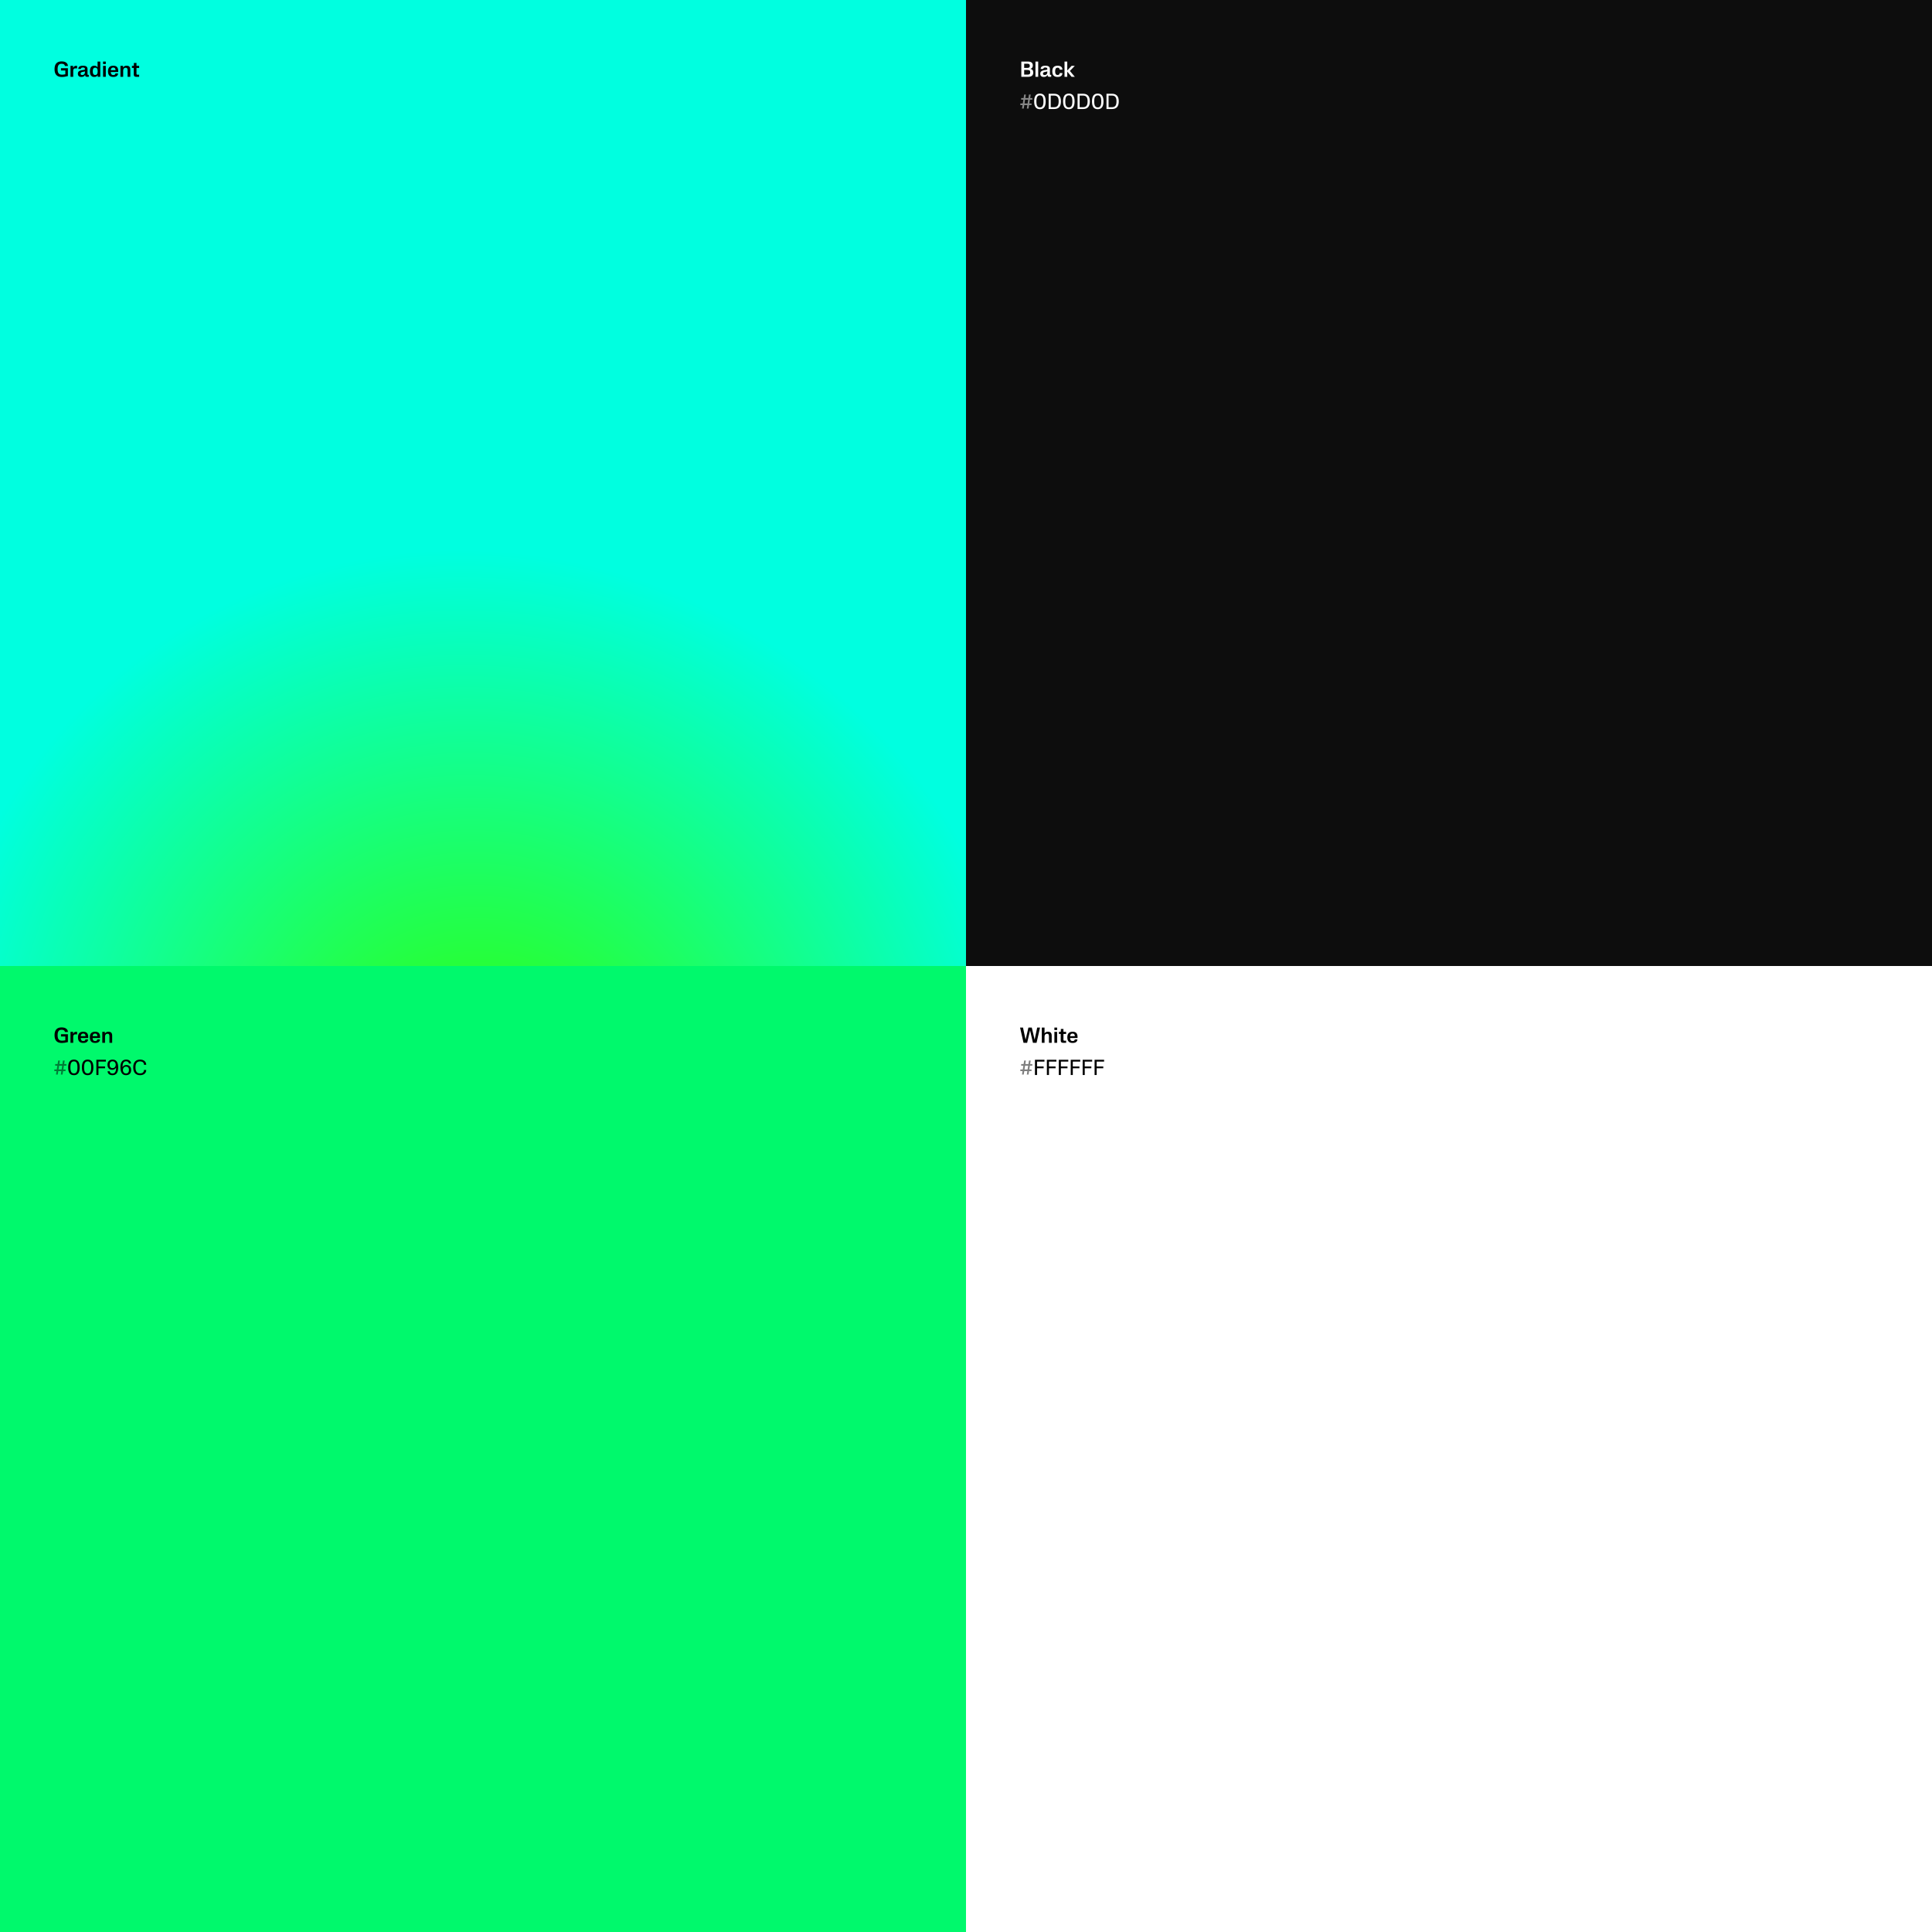 <svg width="1920" height="1920" viewBox="0 0 1920 1920" fill="none" xmlns="http://www.w3.org/2000/svg">
<rect x="0" y="0" width="1920" height="1920" fill="#808080" stroke="none"/>
<rect width="960" height="960" transform="translate(0 960)" fill="#00F96C"/>
<path d="M61.418 1036.5H61.632C63.381 1036.5 65.344 1036.16 67.477 1035.59V1027.8H60.608V1030.04H64.917V1033.82C63.978 1034.01 62.997 1034.22 61.824 1034.22H61.61C58.517 1034.22 57.258 1032.54 57.258 1028.87V1028.65C57.258 1025.07 58.474 1023.36 61.12 1023.36H61.333C63.36 1023.36 64.448 1024.3 64.448 1025.47V1025.58H67.477V1025.47C67.477 1023.34 65.685 1021.02 61.333 1021.02H61.12C56.576 1021.02 54.208 1023.66 54.208 1028.65V1028.87C54.208 1033.86 56.576 1036.5 61.418 1036.5ZM70.053 1036.33H72.762V1030.32C72.762 1028.78 73.509 1027.93 74.682 1027.93H76.624V1025.43H75.301C74.064 1025.43 73.573 1026.01 72.634 1027.46V1025.45H70.053V1036.33ZM82.682 1036.46H82.895C86.436 1036.46 87.503 1034.58 87.503 1033.05V1032.94H84.858V1033.05C84.858 1033.62 84.453 1034.58 82.853 1034.58H82.639C81.124 1034.58 80.314 1033.6 80.228 1031.58H87.631C87.674 1031.32 87.674 1031 87.674 1030.59C87.674 1027.05 86.117 1025.33 82.831 1025.33H82.618C79.29 1025.33 77.498 1027.2 77.498 1030.79V1031C77.498 1034.58 79.247 1036.46 82.682 1036.46ZM80.25 1029.74C80.378 1027.95 81.295 1027.14 82.597 1027.14H82.81C84.132 1027.14 84.965 1027.91 84.986 1029.74H80.25ZM94.474 1036.46H94.687C98.228 1036.46 99.295 1034.58 99.295 1033.05V1032.94H96.65V1033.05C96.65 1033.62 96.244 1034.58 94.644 1034.58H94.431C92.916 1034.58 92.106 1033.6 92.02 1031.58H99.423C99.466 1031.32 99.466 1031 99.466 1030.59C99.466 1027.05 97.908 1025.33 94.623 1025.33H94.409C91.082 1025.33 89.29 1027.2 89.29 1030.79V1031C89.29 1034.58 91.039 1036.46 94.474 1036.46ZM92.041 1029.74C92.169 1027.95 93.087 1027.14 94.388 1027.14H94.602C95.924 1027.14 96.756 1027.91 96.778 1029.74H92.041ZM101.657 1036.33H104.367V1030.21C104.367 1028.5 105.199 1027.33 106.692 1027.33H106.905C108.121 1027.33 108.761 1027.99 108.761 1029.74V1036.33H111.471V1029.21C111.471 1026.56 110.297 1025.33 107.908 1025.33H107.695C106.031 1025.33 105.241 1025.82 104.239 1027.12V1025.45H101.657V1036.33Z" fill="black"/>
<path d="M62.57 1053.95L62.037 1057.43H58.986L59.52 1053.95H57.792L57.258 1057.43H54.826V1059.05H57.002L56.426 1062.81H53.994V1064.43H56.192L55.658 1067.89H57.386L57.92 1064.43H60.97L60.437 1067.89H62.165L62.698 1064.43H65.13V1062.81H62.933L63.509 1059.05H65.962V1057.43H63.765L64.298 1053.95H62.57ZM58.154 1062.81L58.73 1059.05H61.781L61.205 1062.81H58.154Z" fill="black" fill-opacity="0.5"/>
<path d="M73.365 1068.5H73.579C77.227 1068.5 79.168 1065.99 79.168 1060.87V1060.65C79.168 1055.53 77.227 1053.02 73.579 1053.02H73.365C69.696 1053.02 67.755 1055.53 67.755 1060.65V1060.87C67.755 1065.99 69.696 1068.5 73.365 1068.5ZM69.952 1060.87V1060.65C69.952 1056.62 71.04 1054.79 73.365 1054.79H73.579C75.904 1054.79 76.971 1056.62 76.971 1060.65V1060.87C76.971 1064.9 75.904 1066.73 73.579 1066.73H73.365C71.04 1066.73 69.952 1064.9 69.952 1060.87ZM86.99 1068.5H87.204C90.852 1068.5 92.793 1065.99 92.793 1060.87V1060.65C92.793 1055.53 90.852 1053.02 87.204 1053.02H86.99C83.321 1053.02 81.38 1055.53 81.38 1060.65V1060.87C81.38 1065.99 83.321 1068.5 86.99 1068.5ZM83.577 1060.87V1060.65C83.577 1056.62 84.665 1054.79 86.99 1054.79H87.204C89.529 1054.79 90.596 1056.62 90.596 1060.65V1060.87C90.596 1064.9 89.529 1066.73 87.204 1066.73H86.99C84.665 1066.73 83.577 1064.9 83.577 1060.87ZM95.773 1068.33H97.842V1061.63H104.392V1059.84H97.842V1055H105.224V1053.19H95.773V1068.33ZM112.064 1053.02H111.851C108.779 1053.02 106.816 1054.91 106.816 1058.05V1058.26C106.816 1061.12 108.608 1063.15 111.446 1063.15H111.659C113.323 1063.15 114.475 1062.38 115.414 1060.95V1061.02C115.414 1064.37 114.454 1066.84 111.936 1066.84H111.723C110.016 1066.84 109.056 1065.77 109.056 1064.71V1064.6H106.944V1064.71C106.944 1066.78 108.672 1068.5 111.68 1068.5H111.894C115.478 1068.5 117.462 1065.9 117.462 1060.97V1060.76C117.462 1056.07 115.734 1053.02 112.064 1053.02ZM108.971 1058.31V1058.09C108.971 1056.07 109.952 1054.72 111.83 1054.72H112.043C113.792 1054.72 115.008 1056.28 115.008 1057.97V1058.18C115.008 1059.91 113.856 1061.49 112 1061.49H111.787C110.038 1061.49 108.971 1060.31 108.971 1058.31ZM125.069 1068.5H125.282C128.354 1068.5 130.317 1066.61 130.317 1063.47V1063.26C130.317 1060.4 128.525 1058.37 125.688 1058.37H125.474C123.81 1058.37 122.658 1059.14 121.72 1060.57V1060.5C121.72 1057.15 122.68 1054.68 125.197 1054.68H125.41C127.117 1054.68 128.077 1055.75 128.077 1056.81V1056.92H130.189V1056.81C130.189 1054.74 128.461 1053.02 125.453 1053.02H125.24C121.656 1053.02 119.672 1055.62 119.672 1060.55V1060.76C119.672 1065.45 121.4 1068.5 125.069 1068.5ZM122.125 1063.55V1063.34C122.125 1061.61 123.277 1060.03 125.133 1060.03H125.346C127.096 1060.03 128.162 1061.21 128.162 1063.21V1063.43C128.162 1065.45 127.181 1066.8 125.304 1066.8H125.09C123.341 1066.8 122.125 1065.24 122.125 1063.55ZM139.14 1068.5H139.353C142.873 1068.5 145.305 1066.43 145.305 1063.43V1063.32H143.087V1063.43C143.087 1065.62 141.423 1066.73 139.353 1066.73H139.14C136.153 1066.73 134.639 1064.79 134.639 1060.87V1060.65C134.639 1056.73 136.153 1054.79 139.14 1054.79H139.353C141.423 1054.79 143.087 1055.9 143.087 1058.09V1058.2H145.305V1058.09C145.305 1055.09 142.873 1053.02 139.353 1053.02H139.14C134.767 1053.02 132.399 1055.81 132.399 1060.65V1060.87C132.399 1065.71 134.767 1068.5 139.14 1068.5Z" fill="black"/>
<rect width="960" height="960" fill="url(#paint0_angular_1287_84181)"/>
<path d="M61.418 76.504H61.632C63.381 76.504 65.344 76.162 67.477 75.586V67.8H60.608V70.04H64.917V73.816C63.978 74.008 62.997 74.221 61.824 74.221H61.61C58.517 74.221 57.258 72.536 57.258 68.866V68.653C57.258 65.069 58.474 63.362 61.12 63.362H61.333C63.36 63.362 64.448 64.301 64.448 65.474V65.581H67.477V65.474C67.477 63.341 65.685 61.016 61.333 61.016H61.12C56.576 61.016 54.208 63.661 54.208 68.653V68.866C54.208 73.858 56.576 76.504 61.418 76.504ZM70.053 76.333H72.762V70.317C72.762 68.781 73.509 67.928 74.682 67.928H76.624V65.432H75.301C74.064 65.432 73.573 66.008 72.634 67.458V65.453H70.053V76.333ZM80.825 76.461H81.039C82.767 76.461 83.769 75.842 84.601 74.392C84.687 75.928 85.177 76.333 86.607 76.333H88.249V74.413H87.567C87.119 74.413 86.969 74.264 86.969 73.816V68.674C86.969 66.562 85.839 65.325 82.532 65.325H82.319C79.097 65.325 77.817 66.626 77.817 68.418V68.525H80.42V68.418C80.42 67.65 81.039 67.096 82.276 67.096H82.489C83.748 67.096 84.409 67.522 84.409 68.61V68.717C84.409 69.144 84.196 69.314 83.62 69.4L81.06 69.826C78.905 70.189 77.391 71.106 77.391 73.218V73.325C77.391 75.352 78.649 76.461 80.825 76.461ZM80.079 73.218V73.112C80.079 72.13 80.676 71.704 82.383 71.384L83.535 71.17C83.919 71.106 84.217 71.042 84.409 70.914V71.832C84.409 73.496 83.343 74.584 81.828 74.584H81.657C80.783 74.584 80.079 74.2 80.079 73.218ZM93.576 76.461H93.789C95.453 76.461 96.2 75.949 97.096 74.669V76.333H99.656V61.186H96.968V66.946C96.136 65.816 95.368 65.325 93.768 65.325H93.555C90.867 65.325 89.352 67.224 89.352 70.786V71C89.352 74.562 90.867 76.461 93.576 76.461ZM92.189 71V70.786C92.189 68.354 92.979 67.288 94.515 67.288H94.749C96.264 67.288 97.075 68.354 97.075 70.786V71C97.075 73.432 96.264 74.498 94.749 74.498H94.515C92.979 74.498 92.189 73.432 92.189 71ZM102.428 76.333H105.137V65.453H102.428V76.333ZM102.428 63.64H105.137V61.186H102.428V63.64ZM112.515 76.461H112.729C116.27 76.461 117.337 74.584 117.337 73.048V72.941H114.691V73.048C114.691 73.624 114.286 74.584 112.686 74.584H112.473C110.958 74.584 110.147 73.602 110.062 71.576H117.465C117.507 71.32 117.507 71 117.507 70.594C117.507 67.053 115.95 65.325 112.665 65.325H112.451C109.123 65.325 107.331 67.202 107.331 70.786V71C107.331 74.584 109.081 76.461 112.515 76.461ZM110.083 69.741C110.211 67.949 111.129 67.138 112.43 67.138H112.643C113.966 67.138 114.798 67.906 114.819 69.741H110.083ZM119.699 76.333H122.408V70.21C122.408 68.504 123.24 67.33 124.734 67.33H124.947C126.163 67.33 126.803 67.992 126.803 69.741V76.333H129.512V69.208C129.512 66.562 128.339 65.325 125.95 65.325H125.736C124.072 65.325 123.283 65.816 122.28 67.117V65.453H119.699V76.333ZM135.358 76.333H138.281V74.242H136.617C135.934 74.242 135.636 74.008 135.636 73.282V67.522H138.281V65.453H135.636V62.552H133.054V64.898C133.054 65.261 132.884 65.453 132.521 65.453H131.113V67.522H132.926V73.922C132.926 75.586 133.609 76.333 135.358 76.333Z" fill="black"/>
<rect width="960" height="960" transform="translate(960 960)" fill="white"/>
<path d="M1022.57 1053.95L1022.04 1057.43H1018.99L1019.52 1053.95H1017.79L1017.26 1057.43H1014.83V1059.05H1017L1016.43 1062.81H1013.99V1064.43H1016.19L1015.66 1067.89H1017.39L1017.92 1064.43H1020.97L1020.44 1067.89H1022.17L1022.7 1064.43H1025.13V1062.81H1022.93L1023.51 1059.05H1025.96V1057.43H1023.77L1024.3 1053.95H1022.57ZM1018.15 1062.81L1018.73 1059.05H1021.78L1021.21 1062.81H1018.15Z" fill="black" fill-opacity="0.5"/>
<path d="M1028.52 1068.33H1030.59V1061.63H1037.14V1059.84H1030.59V1055H1037.97V1053.19H1028.52V1068.33ZM1040.38 1068.33H1042.45V1061.63H1049V1059.84H1042.45V1055H1049.83V1053.19H1040.38V1068.33ZM1052.23 1068.33H1054.3V1061.63H1060.85V1059.84H1054.3V1055H1061.68V1053.19H1052.23V1068.33ZM1064.09 1068.33H1066.15V1061.63H1072.7V1059.84H1066.15V1055H1073.54V1053.19H1064.09V1068.33ZM1075.94 1068.33H1078.01V1061.63H1084.56V1059.84H1078.01V1055H1085.39V1053.19H1075.94V1068.33ZM1087.79 1068.33H1089.86V1061.63H1096.41V1059.84H1089.86V1055H1097.24V1053.19H1087.79V1068.33Z" fill="black"/>
<path d="M1017.17 1036.33H1020.76L1023.66 1023.94L1026.54 1036.33H1030.1L1033.56 1021.19H1030.76L1028.2 1033.24L1025.37 1021.19H1022.04L1019.22 1033.26L1016.64 1021.19H1013.74L1017.17 1036.33ZM1035.34 1036.33H1038.05V1030.21C1038.05 1028.5 1038.89 1027.33 1040.38 1027.33H1040.59C1041.81 1027.33 1042.45 1027.99 1042.45 1029.74V1036.33H1045.16V1029.21C1045.16 1026.61 1043.98 1025.33 1041.68 1025.33H1041.47C1039.68 1025.33 1038.93 1025.82 1038.05 1026.99V1021.19H1035.34V1036.33ZM1047.84 1036.33H1050.55V1025.45H1047.84V1036.33ZM1047.84 1023.64H1050.55V1021.19H1047.84V1023.64ZM1056.57 1036.33H1059.49V1034.24H1057.83C1057.14 1034.24 1056.84 1034.01 1056.84 1033.28V1027.52H1059.49V1025.45H1056.84V1022.55H1054.26V1024.9C1054.26 1025.26 1054.09 1025.45 1053.73 1025.45H1052.32V1027.52H1054.13V1033.92C1054.13 1035.59 1054.82 1036.33 1056.57 1036.33ZM1065.87 1036.46H1066.08C1069.62 1036.46 1070.69 1034.58 1070.69 1033.05V1032.94H1068.05V1033.05C1068.05 1033.62 1067.64 1034.58 1066.04 1034.58H1065.83C1064.31 1034.58 1063.5 1033.6 1063.42 1031.58H1070.82C1070.86 1031.32 1070.86 1031 1070.86 1030.59C1070.86 1027.05 1069.3 1025.33 1066.02 1025.33H1065.81C1062.48 1025.33 1060.69 1027.2 1060.69 1030.79V1031C1060.69 1034.58 1062.43 1036.46 1065.87 1036.46ZM1063.44 1029.74C1063.57 1027.95 1064.48 1027.14 1065.78 1027.14H1066C1067.32 1027.14 1068.15 1027.91 1068.17 1029.74H1063.44Z" fill="black"/>
<rect width="960" height="960" transform="translate(960)" fill="#0D0D0D"/>
<path d="M1014.98 76.333H1021.85C1025.05 76.333 1026.82 74.946 1026.82 72.13V71.917C1026.82 69.869 1025.71 68.802 1023.96 68.44C1025.6 67.949 1026.41 66.797 1026.41 65.133V64.92C1026.41 62.488 1024.73 61.186 1021.8 61.186H1014.98V76.333ZM1017.81 74.157V69.549H1021.1C1022.98 69.549 1023.83 70.125 1023.83 71.725V71.938C1023.83 73.56 1022.98 74.157 1021.1 74.157H1017.81ZM1017.81 67.48V63.341H1020.97C1022.74 63.341 1023.42 63.96 1023.42 65.304V65.517C1023.42 66.861 1022.74 67.48 1020.97 67.48H1017.81ZM1029.03 76.333H1031.74V61.186H1029.03V76.333ZM1037.24 76.461H1037.46C1039.18 76.461 1040.19 75.842 1041.02 74.392C1041.1 75.928 1041.59 76.333 1043.02 76.333H1044.67V74.413H1043.98C1043.54 74.413 1043.39 74.264 1043.39 73.816V68.674C1043.39 66.562 1042.26 65.325 1038.95 65.325H1038.74C1035.51 65.325 1034.23 66.626 1034.23 68.418V68.525H1036.84V68.418C1036.84 67.65 1037.46 67.096 1038.69 67.096H1038.91C1040.16 67.096 1040.83 67.522 1040.83 68.61V68.717C1040.83 69.144 1040.61 69.314 1040.04 69.4L1037.48 69.826C1035.32 70.189 1033.81 71.106 1033.81 73.218V73.325C1033.81 75.352 1035.07 76.461 1037.24 76.461ZM1036.5 73.218V73.112C1036.5 72.13 1037.09 71.704 1038.8 71.384L1039.95 71.17C1040.34 71.106 1040.63 71.042 1040.83 70.914V71.832C1040.83 73.496 1039.76 74.584 1038.24 74.584H1038.07C1037.2 74.584 1036.5 74.2 1036.5 73.218ZM1050.97 76.461H1051.19C1054.64 76.461 1055.8 74.541 1055.8 72.685V72.578H1053.11V72.685C1053.11 73.602 1052.51 74.498 1051.19 74.498H1050.97C1049.42 74.498 1048.58 73.453 1048.58 71V70.786C1048.58 68.333 1049.42 67.288 1050.97 67.288H1051.19C1052.51 67.288 1053.11 68.184 1053.11 69.101V69.208H1055.8V69.101C1055.8 67.245 1054.64 65.325 1051.19 65.325H1050.97C1047.52 65.325 1045.77 67.202 1045.77 70.786V71C1045.77 74.584 1047.52 76.461 1050.97 76.461ZM1057.91 76.333H1060.62V71.128L1064.93 76.333H1068.15L1063.24 70.509L1068.1 65.453H1064.93L1060.62 70.061V61.186H1057.91V76.333Z" fill="white"/>
<path d="M1022.57 93.954L1022.04 97.432H1018.99L1019.52 93.954H1017.79L1017.26 97.432H1014.83V99.053H1017L1016.43 102.808H1013.99V104.429H1016.19L1015.66 107.885H1017.39L1017.92 104.429H1020.97L1020.44 107.885H1022.17L1022.7 104.429H1025.13V102.808H1022.93L1023.51 99.053H1025.96V97.432H1023.77L1024.3 93.954H1022.57ZM1018.15 102.808L1018.73 99.053H1021.78L1021.21 102.808H1018.15Z" fill="white" fill-opacity="0.5"/>
<path d="M1033.37 108.504H1033.58C1037.23 108.504 1039.17 105.986 1039.17 100.866V100.653C1039.17 95.533 1037.23 93.016 1033.58 93.016H1033.37C1029.7 93.016 1027.75 95.533 1027.75 100.653V100.866C1027.75 105.986 1029.7 108.504 1033.37 108.504ZM1029.95 100.866V100.653C1029.95 96.621 1031.04 94.786 1033.37 94.786H1033.58C1035.9 94.786 1036.97 96.621 1036.97 100.653V100.866C1036.97 104.898 1035.9 106.733 1033.58 106.733H1033.37C1031.04 106.733 1029.95 104.898 1029.95 100.866ZM1042.15 108.333H1047.72C1052.32 108.333 1054.35 105.474 1054.35 100.845V100.632C1054.35 96.002 1052.3 93.186 1047.72 93.186H1042.15V108.333ZM1044.22 106.541V94.978H1047.65C1051 94.978 1052.09 97.154 1052.09 100.632V100.845C1052.09 104.386 1051 106.541 1047.65 106.541H1044.22ZM1062.09 108.504H1062.31C1065.96 108.504 1067.9 105.986 1067.9 100.866V100.653C1067.9 95.533 1065.96 93.016 1062.31 93.016H1062.09C1058.43 93.016 1056.48 95.533 1056.48 100.653V100.866C1056.48 105.986 1058.43 108.504 1062.09 108.504ZM1058.68 100.866V100.653C1058.68 96.621 1059.77 94.786 1062.09 94.786H1062.31C1064.63 94.786 1065.7 96.621 1065.7 100.653V100.866C1065.7 104.898 1064.63 106.733 1062.31 106.733H1062.09C1059.77 106.733 1058.68 104.898 1058.68 100.866ZM1070.88 108.333H1076.45C1081.05 108.333 1083.08 105.474 1083.08 100.845V100.632C1083.08 96.002 1081.03 93.186 1076.45 93.186H1070.88V108.333ZM1072.95 106.541V94.978H1076.38C1079.73 94.978 1080.82 97.154 1080.82 100.632V100.845C1080.82 104.386 1079.73 106.541 1076.38 106.541H1072.95ZM1090.82 108.504H1091.04C1094.69 108.504 1096.63 105.986 1096.63 100.866V100.653C1096.63 95.533 1094.69 93.016 1091.04 93.016H1090.82C1087.15 93.016 1085.21 95.533 1085.21 100.653V100.866C1085.21 105.986 1087.15 108.504 1090.82 108.504ZM1087.41 100.866V100.653C1087.41 96.621 1088.5 94.786 1090.82 94.786H1091.04C1093.36 94.786 1094.43 96.621 1094.43 100.653V100.866C1094.43 104.898 1093.36 106.733 1091.04 106.733H1090.82C1088.5 106.733 1087.41 104.898 1087.41 100.866ZM1099.61 108.333H1105.17C1109.78 108.333 1111.81 105.474 1111.81 100.845V100.632C1111.81 96.002 1109.76 93.186 1105.17 93.186H1099.61V108.333ZM1101.68 106.541V94.978H1105.11C1108.46 94.978 1109.55 97.154 1109.55 100.632V100.845C1109.55 104.386 1108.46 106.541 1105.11 106.541H1101.68Z" fill="white"/>
<defs>
<radialGradient id="paint0_angular_1287_84181" cx="0" cy="0" r="1" gradientUnits="userSpaceOnUse" gradientTransform="translate(480 1104) rotate(53.13) scale(565.556 542.933)">
<stop stop-color="#33FF00"/>
<stop offset="1" stop-color="#00FFE0"/>
</radialGradient>
</defs>
</svg>

